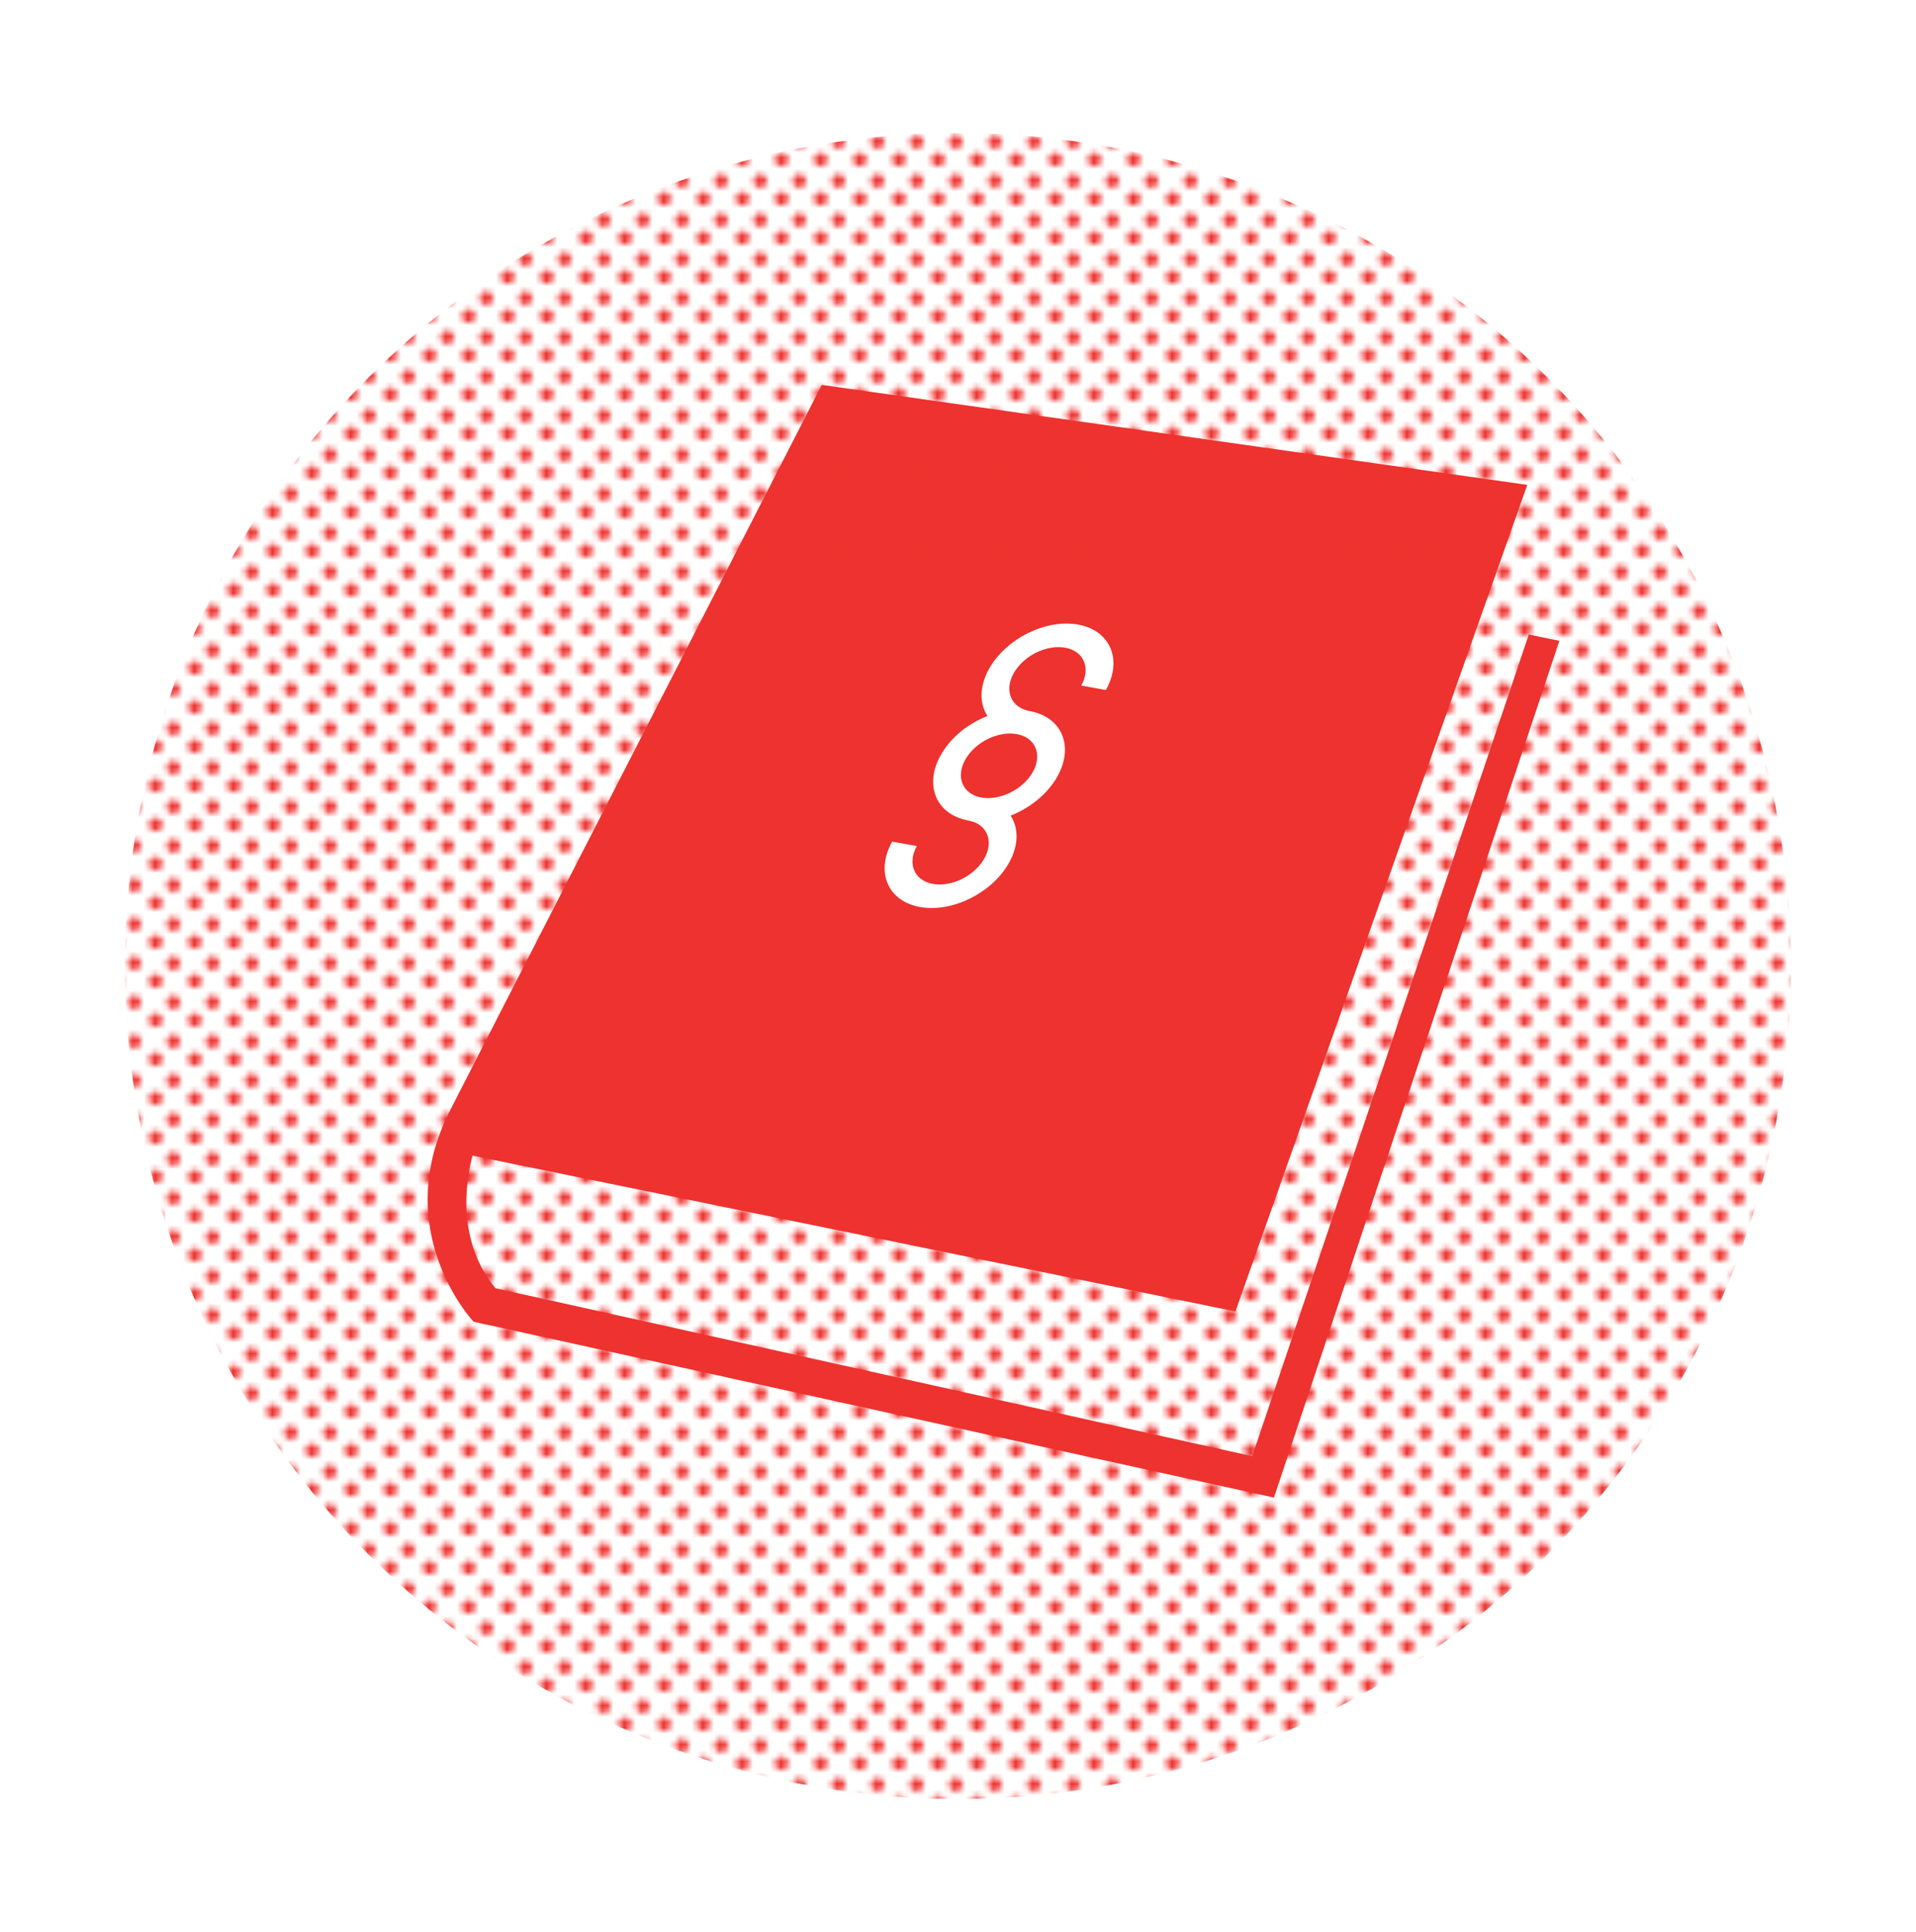 <?xml version="1.0" encoding="UTF-8"?>
<svg id="Layer_1" data-name="Layer 1" xmlns="http://www.w3.org/2000/svg" xmlns:xlink="http://www.w3.org/1999/xlink" viewBox="0 0 288.02 290.44">
  <defs>
    <style>
      .cls-1 {
        fill: none;
      }

      .cls-2 {
        fill: #fff;
      }

      .cls-3 {
        fill: #ee322f;
      }

      .cls-4 {
        fill: url(#New_Pattern_Swatch_2);
      }

      .cls-5 {
        fill: url(#New_Pattern_Swatch_3);
      }
    </style>
    <pattern id="New_Pattern_Swatch_3" data-name="New Pattern Swatch 3" x="0" y="0" width="6.38" height="6.52" patternTransform="translate(-1912.47 -1267.8) scale(.84)" patternUnits="userSpaceOnUse" viewBox="0 0 6.38 6.52">
      <g>
        <rect class="cls-1" y="0" width="6.38" height="6.52"/>
        <circle class="cls-3" cx="4.78" cy="1.67" r="1.19"/>
        <circle class="cls-3" cx="1.6" cy="4.85" r="1.19"/>
      </g>
    </pattern>
    <pattern id="New_Pattern_Swatch_2" data-name="New Pattern Swatch 2" x="0" y="0" width="5.95" height="5.95" patternTransform="translate(-634.6 -196.96)" patternUnits="userSpaceOnUse" viewBox="0 0 5.95 5.95">
      <g>
        <rect class="cls-1" y="0" width="5.95" height="5.95"/>
        <circle class="cls-3" cx="11.92" cy="7.25" r="6.17"/>
        <circle class="cls-3" cx="5.97" cy="7.25" r="6.17"/>
        <circle class="cls-3" cx=".01" cy="7.25" r="6.17"/>
        <circle class="cls-3" cx="-5.94" cy="7.25" r="6.17"/>
        <circle class="cls-3" cx="11.92" cy="1.3" r="6.17"/>
        <circle class="cls-3" cx="5.97" cy="1.3" r="6.17"/>
        <circle class="cls-3" cx=".01" cy="1.3" r="6.17"/>
        <circle class="cls-3" cx="-5.94" cy="1.3" r="6.17"/>
        <circle class="cls-3" cx="11.89" cy="10.61" r="6.17"/>
        <circle class="cls-3" cx="5.94" cy="10.61" r="6.17"/>
        <circle class="cls-3" cx="-.01" cy="10.61" r="6.17"/>
        <g>
          <circle class="cls-3" cx="11.92" cy="-4.65" r="6.17"/>
          <circle class="cls-3" cx="-5.97" cy="10.61" r="6.17"/>
        </g>
        <circle class="cls-3" cx="5.97" cy="-4.65" r="6.17"/>
        <circle class="cls-3" cx=".01" cy="-4.65" r="6.17"/>
        <circle class="cls-3" cx="-5.94" cy="-4.65" r="6.17"/>
        <circle class="cls-3" cx="11.89" cy="4.66" r="6.17"/>
        <circle class="cls-3" cx="5.94" cy="4.66" r="6.17"/>
        <circle class="cls-3" cx="-.01" cy="4.66" r="6.17"/>
        <circle class="cls-3" cx="-5.97" cy="4.66" r="6.17"/>
        <circle class="cls-3" cx="11.89" cy="-1.3" r="6.17"/>
        <circle class="cls-3" cx="5.94" cy="-1.3" r="6.17"/>
        <circle class="cls-3" cx="-.01" cy="-1.3" r="6.17"/>
        <circle class="cls-3" cx="-5.97" cy="-1.3" r="6.17"/>
      </g>
    </pattern>
  </defs>
  <circle class="cls-5" cx="144.01" cy="145.22" r="125.21"/>
  <path class="cls-4" d="M234.43,96.34l-4.62-.95-41.57,123.52-113.76-25.25c-6.39-7.71-4.07-17.69-3.44-19.93l114.22,23.33.46.09,43.87-124.26-106.06-15.03-55.81,108.94c-9.31,18.09,3.25,31.65,3.37,31.78l.11.12,119.83,26.33.48.1,42.91-128.81Z"/>
  <path class="cls-2" d="M140.23,132.88c-2.8-.51-3.88-3.06-2.41-5.69l-3.7-.67c-2.54,4.54-.68,8.95,4.16,9.83s10.84-2.09,13.39-6.63c1.48-2.64,1.47-5.23.25-7.11,2.91-1.13,5.55-3.24,7.03-5.88,2.54-4.54.68-8.95-4.16-9.83-2.8-.51-3.88-3.06-2.41-5.69s4.95-4.35,7.75-3.84,3.88,3.06,2.41,5.69l3.7.67c2.54-4.54.68-8.95-4.16-9.83-4.84-.88-10.84,2.09-13.39,6.63-1.48,2.64-1.47,5.23-.25,7.11-2.91,1.13-5.55,3.24-7.03,5.88-2.54,4.54-.68,8.95,4.16,9.83,2.8.51,3.88,3.06,2.41,5.69s-4.95,4.35-7.75,3.84ZM147.51,119.89c-2.8-.51-3.88-3.06-2.41-5.69s4.95-4.35,7.75-3.84,3.88,3.06,2.41,5.69c-1.47,2.63-4.95,4.35-7.75,3.84Z"/>
</svg>